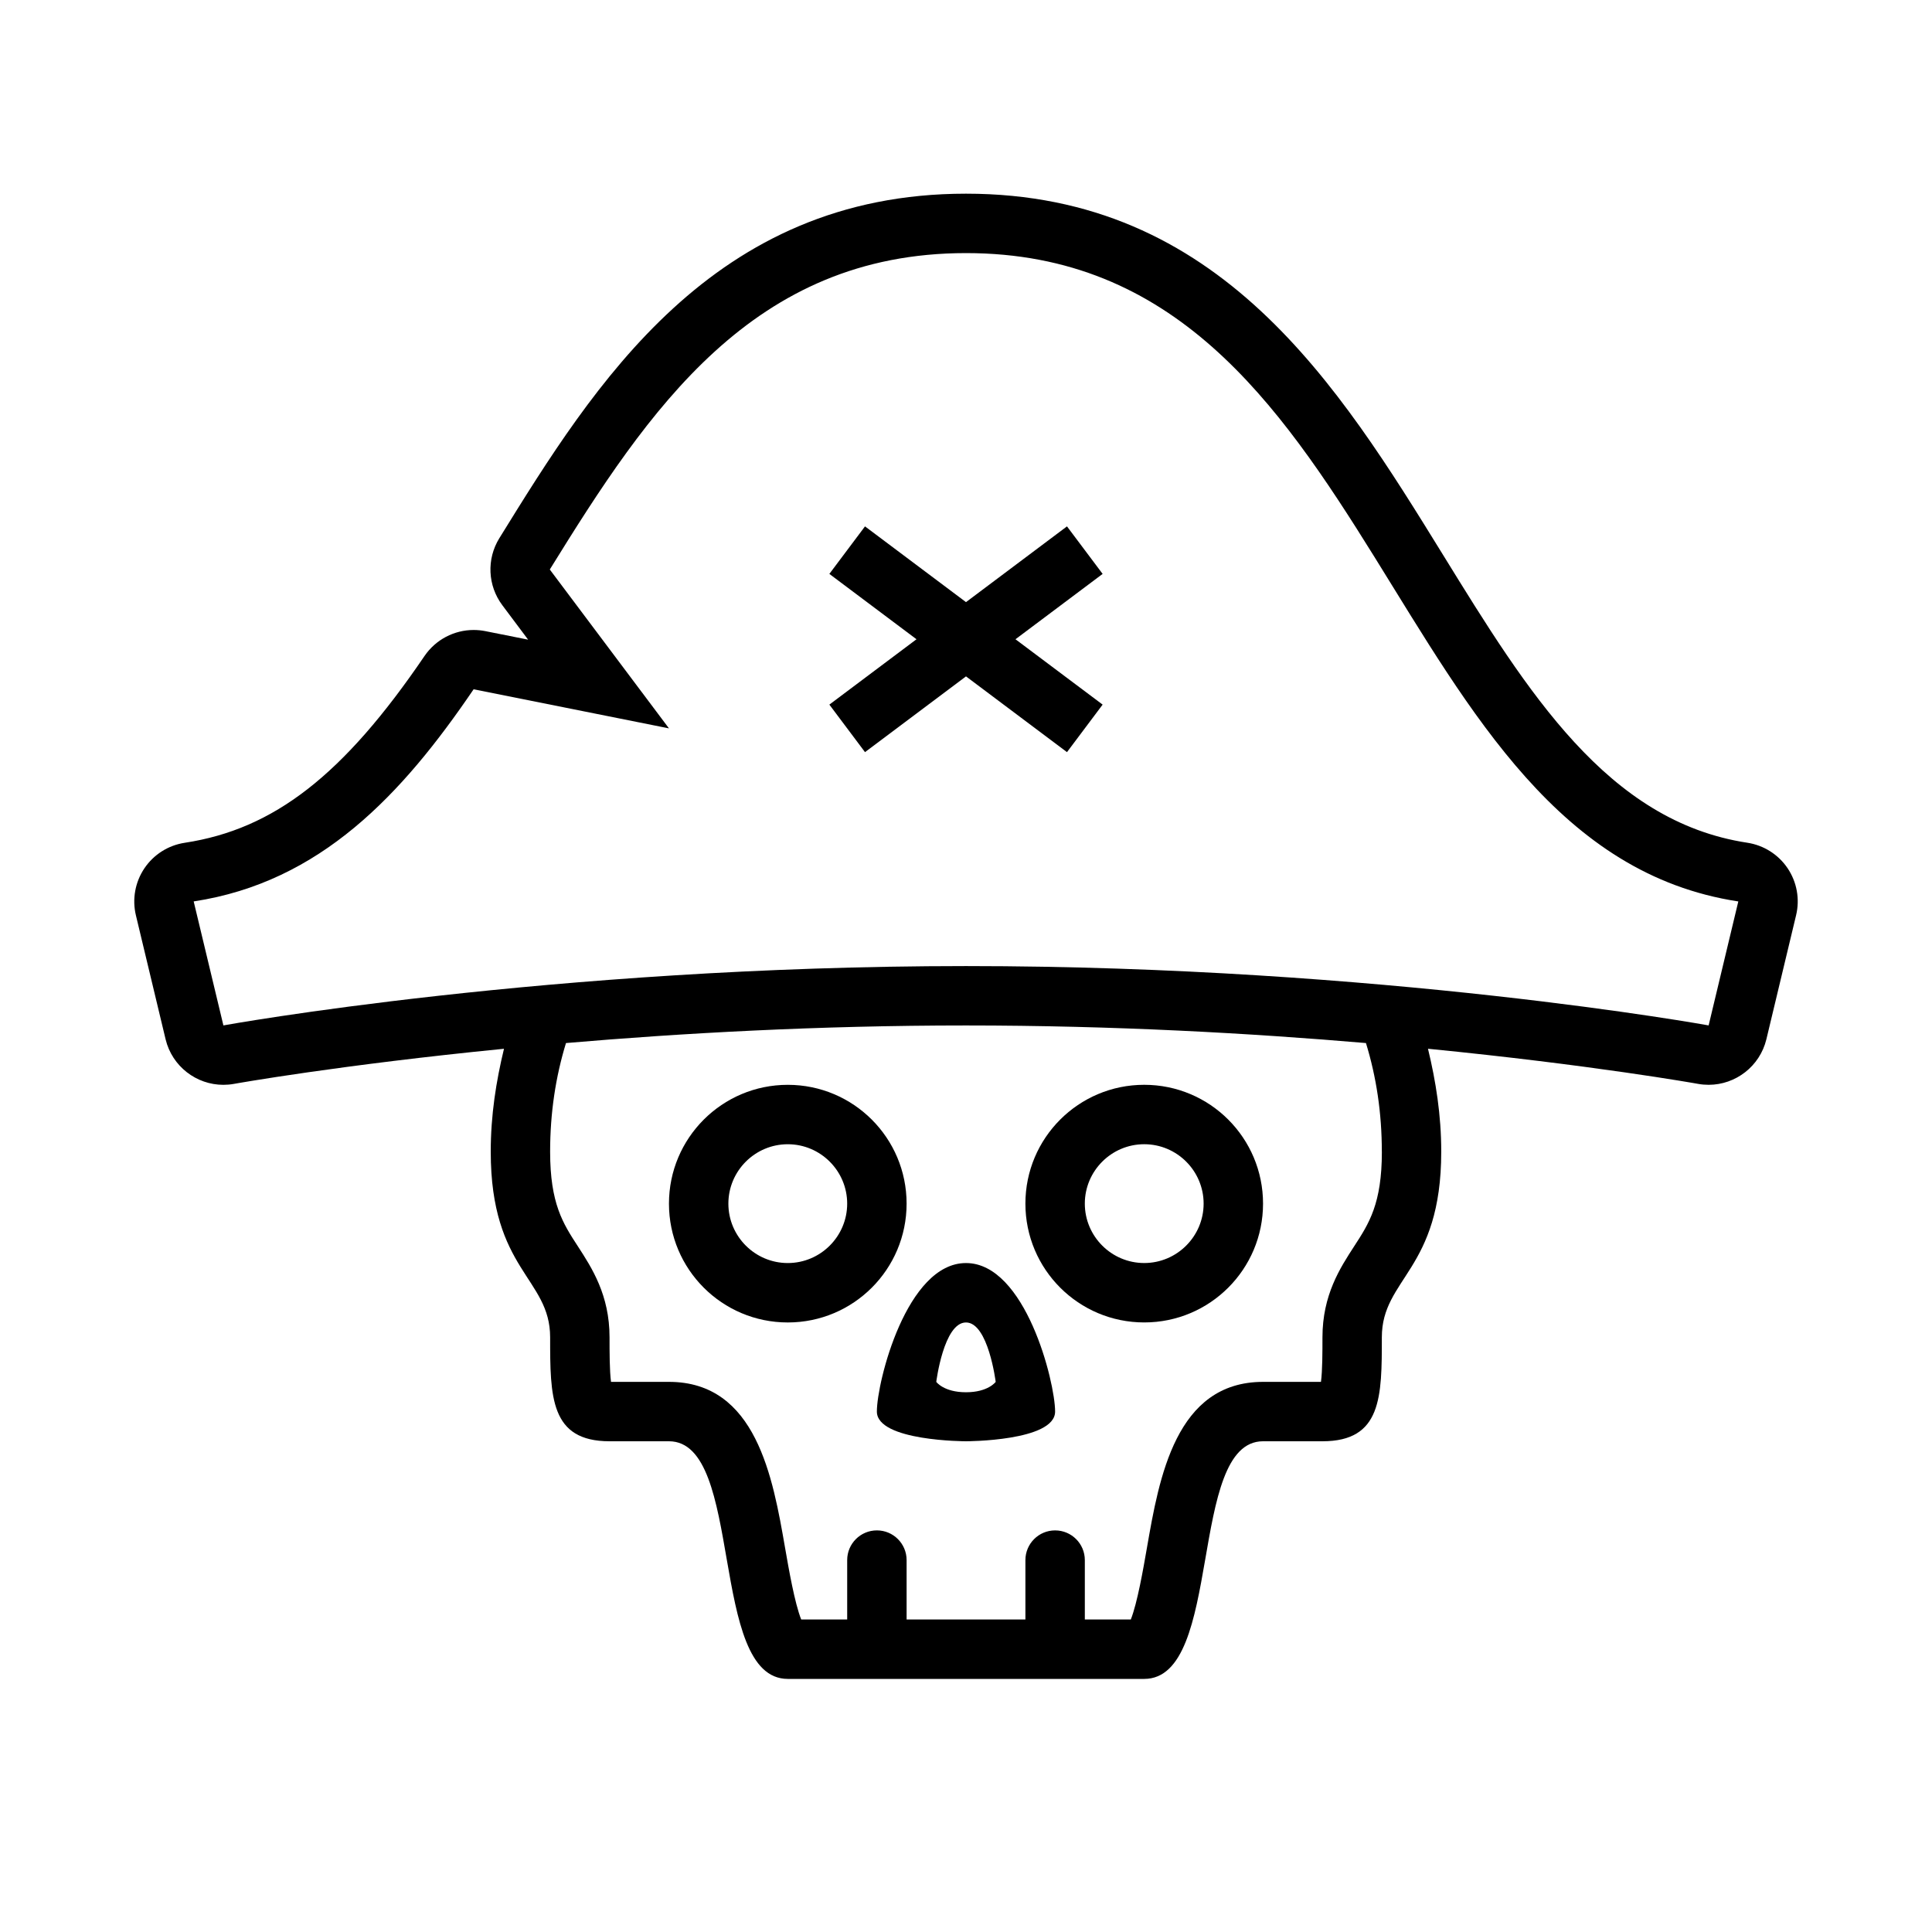<?xml version="1.0" encoding="UTF-8"?>
<!-- Uploaded to: ICON Repo, www.iconrepo.com, Generator: ICON Repo Mixer Tools -->
<svg fill="#000000" width="800px" height="800px" version="1.1" viewBox="144 144 512 512" xmlns="http://www.w3.org/2000/svg">
 <g>
  <path d="m352.77 431.49c-17.398 0-31.488 14.09-31.488 31.488 0 17.398 14.09 31.488 31.488 31.488s31.488-14.09 31.488-31.488c0-17.398-14.09-31.488-31.488-31.488zm0 47.23c-8.676 0-15.742-7.07-15.742-15.742 0-8.676 7.07-15.742 15.742-15.742 8.676 0 15.742 7.07 15.742 15.742 0.004 8.672-7.066 15.742-15.742 15.742z"/>
  <path d="m447.23 494.46c17.398 0 31.488-14.09 31.488-31.488 0-17.398-14.09-31.488-31.488-31.488-17.398 0-31.488 14.09-31.488 31.488 0 17.398 14.09 31.488 31.488 31.488zm0-47.23c8.676 0 15.742 7.07 15.742 15.742 0 8.676-7.07 15.742-15.742 15.742-8.676 0-15.742-7.07-15.742-15.742s7.066-15.742 15.742-15.742z"/>
  <path d="m376.38 518.08c0 7.871 23.617 7.871 23.617 7.871s23.617 0 23.617-7.871c-0.004-7.871-7.875-39.359-23.617-39.359-15.746 0-23.617 31.488-23.617 39.359zm31.488-7.871s-1.969 2.754-7.871 2.754c-5.906 0-7.875-2.754-7.875-2.754s1.969-15.742 7.871-15.742c5.906-0.004 7.875 15.742 7.875 15.742z"/>
  <path d="m617.74 374.1c-2.457-3.652-6.344-6.109-10.691-6.769-37.047-5.637-58.191-39.91-80.578-76.203-27.707-44.898-59.102-95.801-126.47-95.801-67.211 0-98.527 50.633-123.68 91.316-3.402 5.512-3.086 12.547 0.789 17.727l6.848 9.148-11.352-2.266c-1.023-0.203-2.062-0.301-3.086-0.301-5.148 0-10.043 2.535-13.02 6.894-21.461 31.566-39.863 45.895-63.543 49.5-4.359 0.66-8.234 3.117-10.691 6.769-2.457 3.652-3.273 8.172-2.25 12.453l7.871 32.859c1.727 7.164 8.152 12.062 15.301 12.062 0.93 0 1.875-0.078 2.816-0.25 0.488-0.094 28.184-5.023 71.559-9.305-2.078 8.594-3.512 17.566-3.512 27.266 0 31.488 15.742 33.457 15.742 49.199 0 15.746 0 27.551 15.746 27.551h15.742c20.027 0 10.406 62.977 31.488 62.977h47.23 47.23c21.082 0 11.461-62.977 31.488-62.977h15.742c15.742 0 15.742-11.809 15.742-27.551 0-15.742 15.742-17.711 15.742-49.199 0-9.699-1.434-18.672-3.512-27.27 43.375 4.281 71.07 9.211 71.559 9.305 0.945 0.172 1.891 0.25 2.816 0.25 7.148 0 13.57-4.894 15.305-12.074l7.871-32.859c1.031-4.281 0.215-8.797-2.242-12.453zm-107.53 75.102c0 13.777-3.402 19.02-7.336 25.066-3.75 5.777-8.41 12.938-8.41 24.133 0 3.856 0 8.832-0.395 11.809h-15.348c-23.145 0-27.535 25.395-30.766 43.941-0.992 5.715-2.551 14.672-4.281 19.035h-12.184v-15.742c0-4.344-3.527-7.871-7.871-7.871-4.348-0.004-7.875 3.523-7.875 7.867v15.742h-31.484v-15.742c0-4.344-3.527-7.871-7.871-7.871-4.352 0-7.875 3.527-7.875 7.871v15.742h-12.188c-1.73-4.359-3.289-13.32-4.281-19.035-3.227-18.543-7.621-43.938-30.766-43.938h-15.352c-0.391-2.977-0.391-7.949-0.391-11.809 0-11.195-4.66-18.359-8.406-24.137-3.938-6.043-7.34-11.285-7.34-25.062 0-10.219 1.449-19.805 4.203-28.781 30.402-2.613 66.723-4.66 106-4.66s75.602 2.062 106 4.66c2.758 8.977 4.207 18.562 4.207 28.781zm86.594-33.457s-86.594-15.727-196.8-15.727c-110.21 0-196.8 15.727-196.8 15.727l-7.875-32.859c33.629-5.117 55.277-28.387 74.188-56.223l51.766 10.363-31.582-42.102c26.184-42.336 53.719-83.852 110.3-83.852 110.21 0 110.21 157.44 204.67 171.82z"/>
  <path d="m436.21 296.09-9.449-12.594-26.762 20.074-26.766-20.074-9.445 12.594 23.094 17.32-23.094 17.32 9.445 12.594 26.766-20.074 26.762 20.074 9.449-12.594-23.098-17.32z"/>
 </g>
</svg>